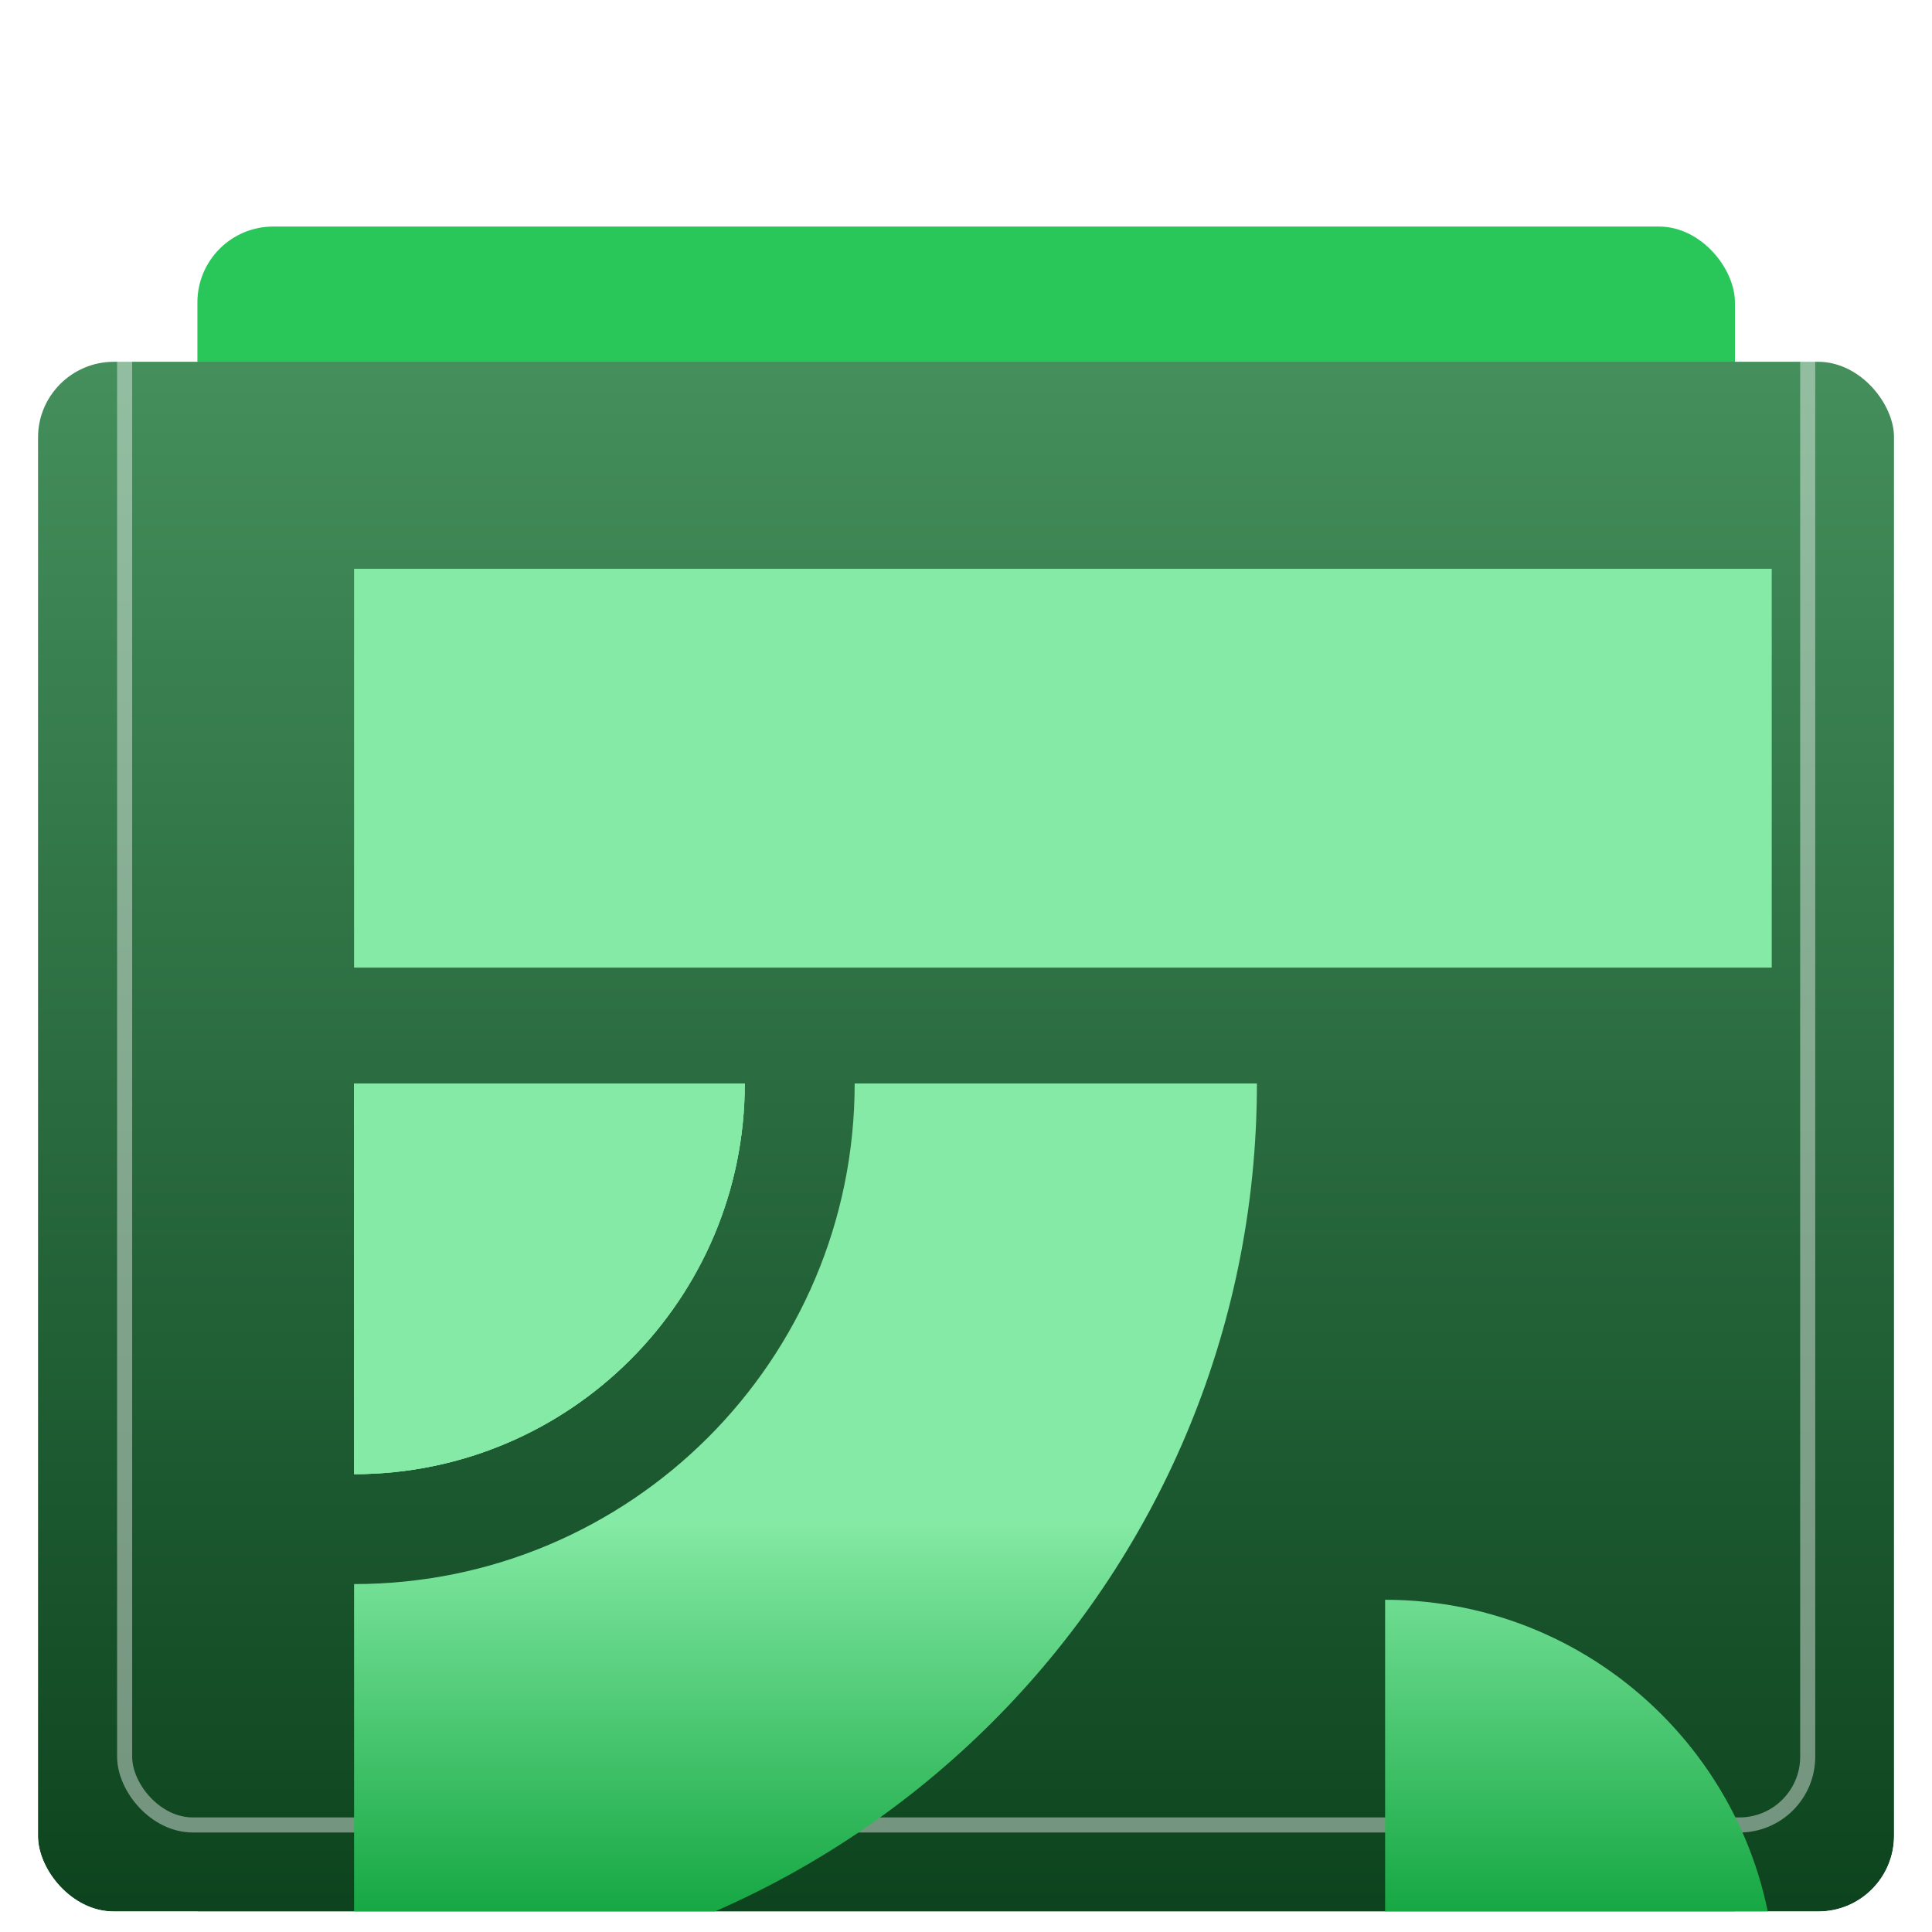 <svg xmlns="http://www.w3.org/2000/svg" fill="none" viewBox="0 0 45 45" height="45" width="45">
<g clip-path="url(#clip0_3892_9838)">
<g filter="url(#filter0_d_3892_9838)">
<rect fill="#29C75A" transform="rotate(-180 40.41 43.898)" rx="1.767" height="42.834" width="35.812" y="43.898" x="40.41"></rect>
</g>
<g filter="url(#filter1_iii_3892_9838)">
<rect fill="url(#paint0_linear_3892_9838)" transform="rotate(-180 44.117 44.522)" rx="1.767" height="44.522" width="43.232" y="44.522" x="44.117"></rect>
</g>
<g style="mix-blend-mode:overlay">
<rect stroke-width="0.351" stroke-opacity="0.42" stroke="white" transform="rotate(-180 42.105 42.507)" rx="1.591" height="40.121" width="39.202" y="42.507" x="42.105"></rect>
</g>
<g filter="url(#filter2_dd_3892_9838)">
<path fill="url(#paint1_linear_3892_9838)" d="M6.407 26.978V17.878H15.507C15.507 22.902 11.433 26.978 6.407 26.978Z"></path>
<path fill="url(#paint2_linear_3892_9838)" d="M27.436 17.878C27.436 29.495 18.021 38.91 6.407 38.91V29.538C12.847 29.538 18.067 24.318 18.067 17.878H27.438H27.436Z"></path>
<path fill="url(#paint3_linear_3892_9838)" d="M39.427 5.89H6.407V15.179H39.427V5.89Z"></path>
<path fill="url(#paint4_linear_3892_9838)" d="M15.507 17.878C15.507 22.902 11.433 26.978 6.407 26.978V17.878H15.507Z"></path>
<path fill="url(#paint5_linear_3892_9838)" d="M15.507 17.878C15.507 22.902 11.433 26.978 6.407 26.978V17.878H15.507Z"></path>
<path fill="url(#paint6_linear_3892_9838)" d="M30.422 29.904C35.446 29.904 39.521 33.978 39.521 39.004H30.422V29.904Z"></path>
</g>
</g>
<defs>
<filter color-interpolation-filters="sRGB" filterUnits="userSpaceOnUse" height="58.423" width="51.401" y="-2.518" x="-3.197" id="filter0_d_3892_9838">
<feFlood result="BackgroundImageFix" flood-opacity="0"></feFlood>
<feColorMatrix result="hardAlpha" values="0 0 0 0 0 0 0 0 0 0 0 0 0 0 0 0 0 0 127 0" type="matrix" in="SourceAlpha"></feColorMatrix>
<feOffset dy="4.213"></feOffset>
<feGaussianBlur stdDeviation="3.897"></feGaussianBlur>
<feComposite operator="out" in2="hardAlpha"></feComposite>
<feColorMatrix values="0 0 0 0 0.176 0 0 0 0 0.353 0 0 0 0 0.231 0 0 0 0.55 0" type="matrix"></feColorMatrix>
<feBlend result="effect1_dropShadow_3892_9838" in2="BackgroundImageFix" mode="normal"></feBlend>
<feBlend result="shape" in2="effect1_dropShadow_3892_9838" in="SourceGraphic" mode="normal"></feBlend>
</filter>
<filter color-interpolation-filters="sRGB" filterUnits="userSpaceOnUse" height="47.331" width="43.232" y="-0" x="0.885" id="filter1_iii_3892_9838">
<feFlood result="BackgroundImageFix" flood-opacity="0"></feFlood>
<feBlend result="shape" in2="BackgroundImageFix" in="SourceGraphic" mode="normal"></feBlend>
<feColorMatrix result="hardAlpha" values="0 0 0 0 0 0 0 0 0 0 0 0 0 0 0 0 0 0 127 0" type="matrix" in="SourceAlpha"></feColorMatrix>
<feOffset dy="2.809"></feOffset>
<feGaussianBlur stdDeviation="1.404"></feGaussianBlur>
<feComposite k3="1" k2="-1" operator="arithmetic" in2="hardAlpha"></feComposite>
<feColorMatrix values="0 0 0 0 1 0 0 0 0 1 0 0 0 0 1 0 0 0 0.25 0" type="matrix"></feColorMatrix>
<feBlend result="effect1_innerShadow_3892_9838" in2="shape" mode="normal"></feBlend>
<feColorMatrix result="hardAlpha" values="0 0 0 0 0 0 0 0 0 0 0 0 0 0 0 0 0 0 127 0" type="matrix" in="SourceAlpha"></feColorMatrix>
<feOffset dy="2.809"></feOffset>
<feGaussianBlur stdDeviation="1.404"></feGaussianBlur>
<feComposite k3="1" k2="-1" operator="arithmetic" in2="hardAlpha"></feComposite>
<feColorMatrix values="0 0 0 0 0 0 0 0 0 0 0 0 0 0 0 0 0 0 0.25 0" type="matrix"></feColorMatrix>
<feBlend result="effect2_innerShadow_3892_9838" in2="effect1_innerShadow_3892_9838" mode="normal"></feBlend>
<feColorMatrix result="hardAlpha" values="0 0 0 0 0 0 0 0 0 0 0 0 0 0 0 0 0 0 127 0" type="matrix" in="SourceAlpha"></feColorMatrix>
<feOffset dy="2.809"></feOffset>
<feGaussianBlur stdDeviation="10.463"></feGaussianBlur>
<feComposite k3="1" k2="-1" operator="arithmetic" in2="hardAlpha"></feComposite>
<feColorMatrix values="0 0 0 0 1 0 0 0 0 1 0 0 0 0 1 0 0 0 0.39 0" type="matrix"></feColorMatrix>
<feBlend result="effect3_innerShadow_3892_9838" in2="effect2_innerShadow_3892_9838" mode="overlay"></feBlend>
</filter>
<filter color-interpolation-filters="sRGB" filterUnits="userSpaceOnUse" height="40.472" width="40.472" y="5.89" x="3.648" id="filter2_dd_3892_9838">
<feFlood result="BackgroundImageFix" flood-opacity="0"></feFlood>
<feColorMatrix result="hardAlpha" values="0 0 0 0 0 0 0 0 0 0 0 0 0 0 0 0 0 0 127 0" type="matrix" in="SourceAlpha"></feColorMatrix>
<feOffset dy="3.679" dx="0.92"></feOffset>
<feGaussianBlur stdDeviation="1.84"></feGaussianBlur>
<feComposite operator="out" in2="hardAlpha"></feComposite>
<feColorMatrix values="0 0 0 0 0 0 0 0 0 0 0 0 0 0 0 0 0 0 0.25 0" type="matrix"></feColorMatrix>
<feBlend result="effect1_dropShadow_3892_9838" in2="BackgroundImageFix" mode="normal"></feBlend>
<feColorMatrix result="hardAlpha" values="0 0 0 0 0 0 0 0 0 0 0 0 0 0 0 0 0 0 127 0" type="matrix" in="SourceAlpha"></feColorMatrix>
<feOffset dy="3.679" dx="0.92"></feOffset>
<feGaussianBlur stdDeviation="1.84"></feGaussianBlur>
<feComposite operator="out" in2="hardAlpha"></feComposite>
<feColorMatrix values="0 0 0 0 0 0 0 0 0 0.442 0 0 0 0 0.149 0 0 0 1 0" type="matrix"></feColorMatrix>
<feBlend result="effect2_dropShadow_3892_9838" in2="effect1_dropShadow_3892_9838" mode="overlay"></feBlend>
<feBlend result="shape" in2="effect2_dropShadow_3892_9838" in="SourceGraphic" mode="normal"></feBlend>
</filter>
<linearGradient gradientUnits="userSpaceOnUse" y2="89.045" x2="65.733" y1="44.522" x1="65.733" id="paint0_linear_3892_9838">
<stop stop-color="#003210"></stop>
<stop stop-color="#448F5C" offset="1"></stop>
</linearGradient>
<linearGradient gradientUnits="userSpaceOnUse" y2="39.004" x2="22.964" y1="28.018" x1="22.964" id="paint1_linear_3892_9838">
<stop stop-color="#85EAA5"></stop>
<stop stop-color="#009A30" offset="1"></stop>
</linearGradient>
<linearGradient gradientUnits="userSpaceOnUse" y2="39.004" x2="22.964" y1="28.018" x1="22.964" id="paint2_linear_3892_9838">
<stop stop-color="#85EAA5"></stop>
<stop stop-color="#009A30" offset="1"></stop>
</linearGradient>
<linearGradient gradientUnits="userSpaceOnUse" y2="39.004" x2="22.964" y1="28.018" x1="22.964" id="paint3_linear_3892_9838">
<stop stop-color="#85EAA5"></stop>
<stop stop-color="#009A30" offset="1"></stop>
</linearGradient>
<linearGradient gradientUnits="userSpaceOnUse" y2="39.004" x2="22.964" y1="28.018" x1="22.964" id="paint4_linear_3892_9838">
<stop stop-color="#85EAA5"></stop>
<stop stop-color="#009A30" offset="1"></stop>
</linearGradient>
<linearGradient gradientUnits="userSpaceOnUse" y2="39.004" x2="22.964" y1="28.018" x1="22.964" id="paint5_linear_3892_9838">
<stop stop-color="#85EAA5"></stop>
<stop stop-color="#009A30" offset="1"></stop>
</linearGradient>
<linearGradient gradientUnits="userSpaceOnUse" y2="39.004" x2="22.964" y1="28.018" x1="22.964" id="paint6_linear_3892_9838">
<stop stop-color="#85EAA5"></stop>
<stop stop-color="#009A30" offset="1"></stop>
</linearGradient>
<clipPath id="clip0_3892_9838">
<rect fill="white" rx="1.763" height="44.522" width="43.232" x="0.884"></rect>
</clipPath>
</defs>
</svg>
